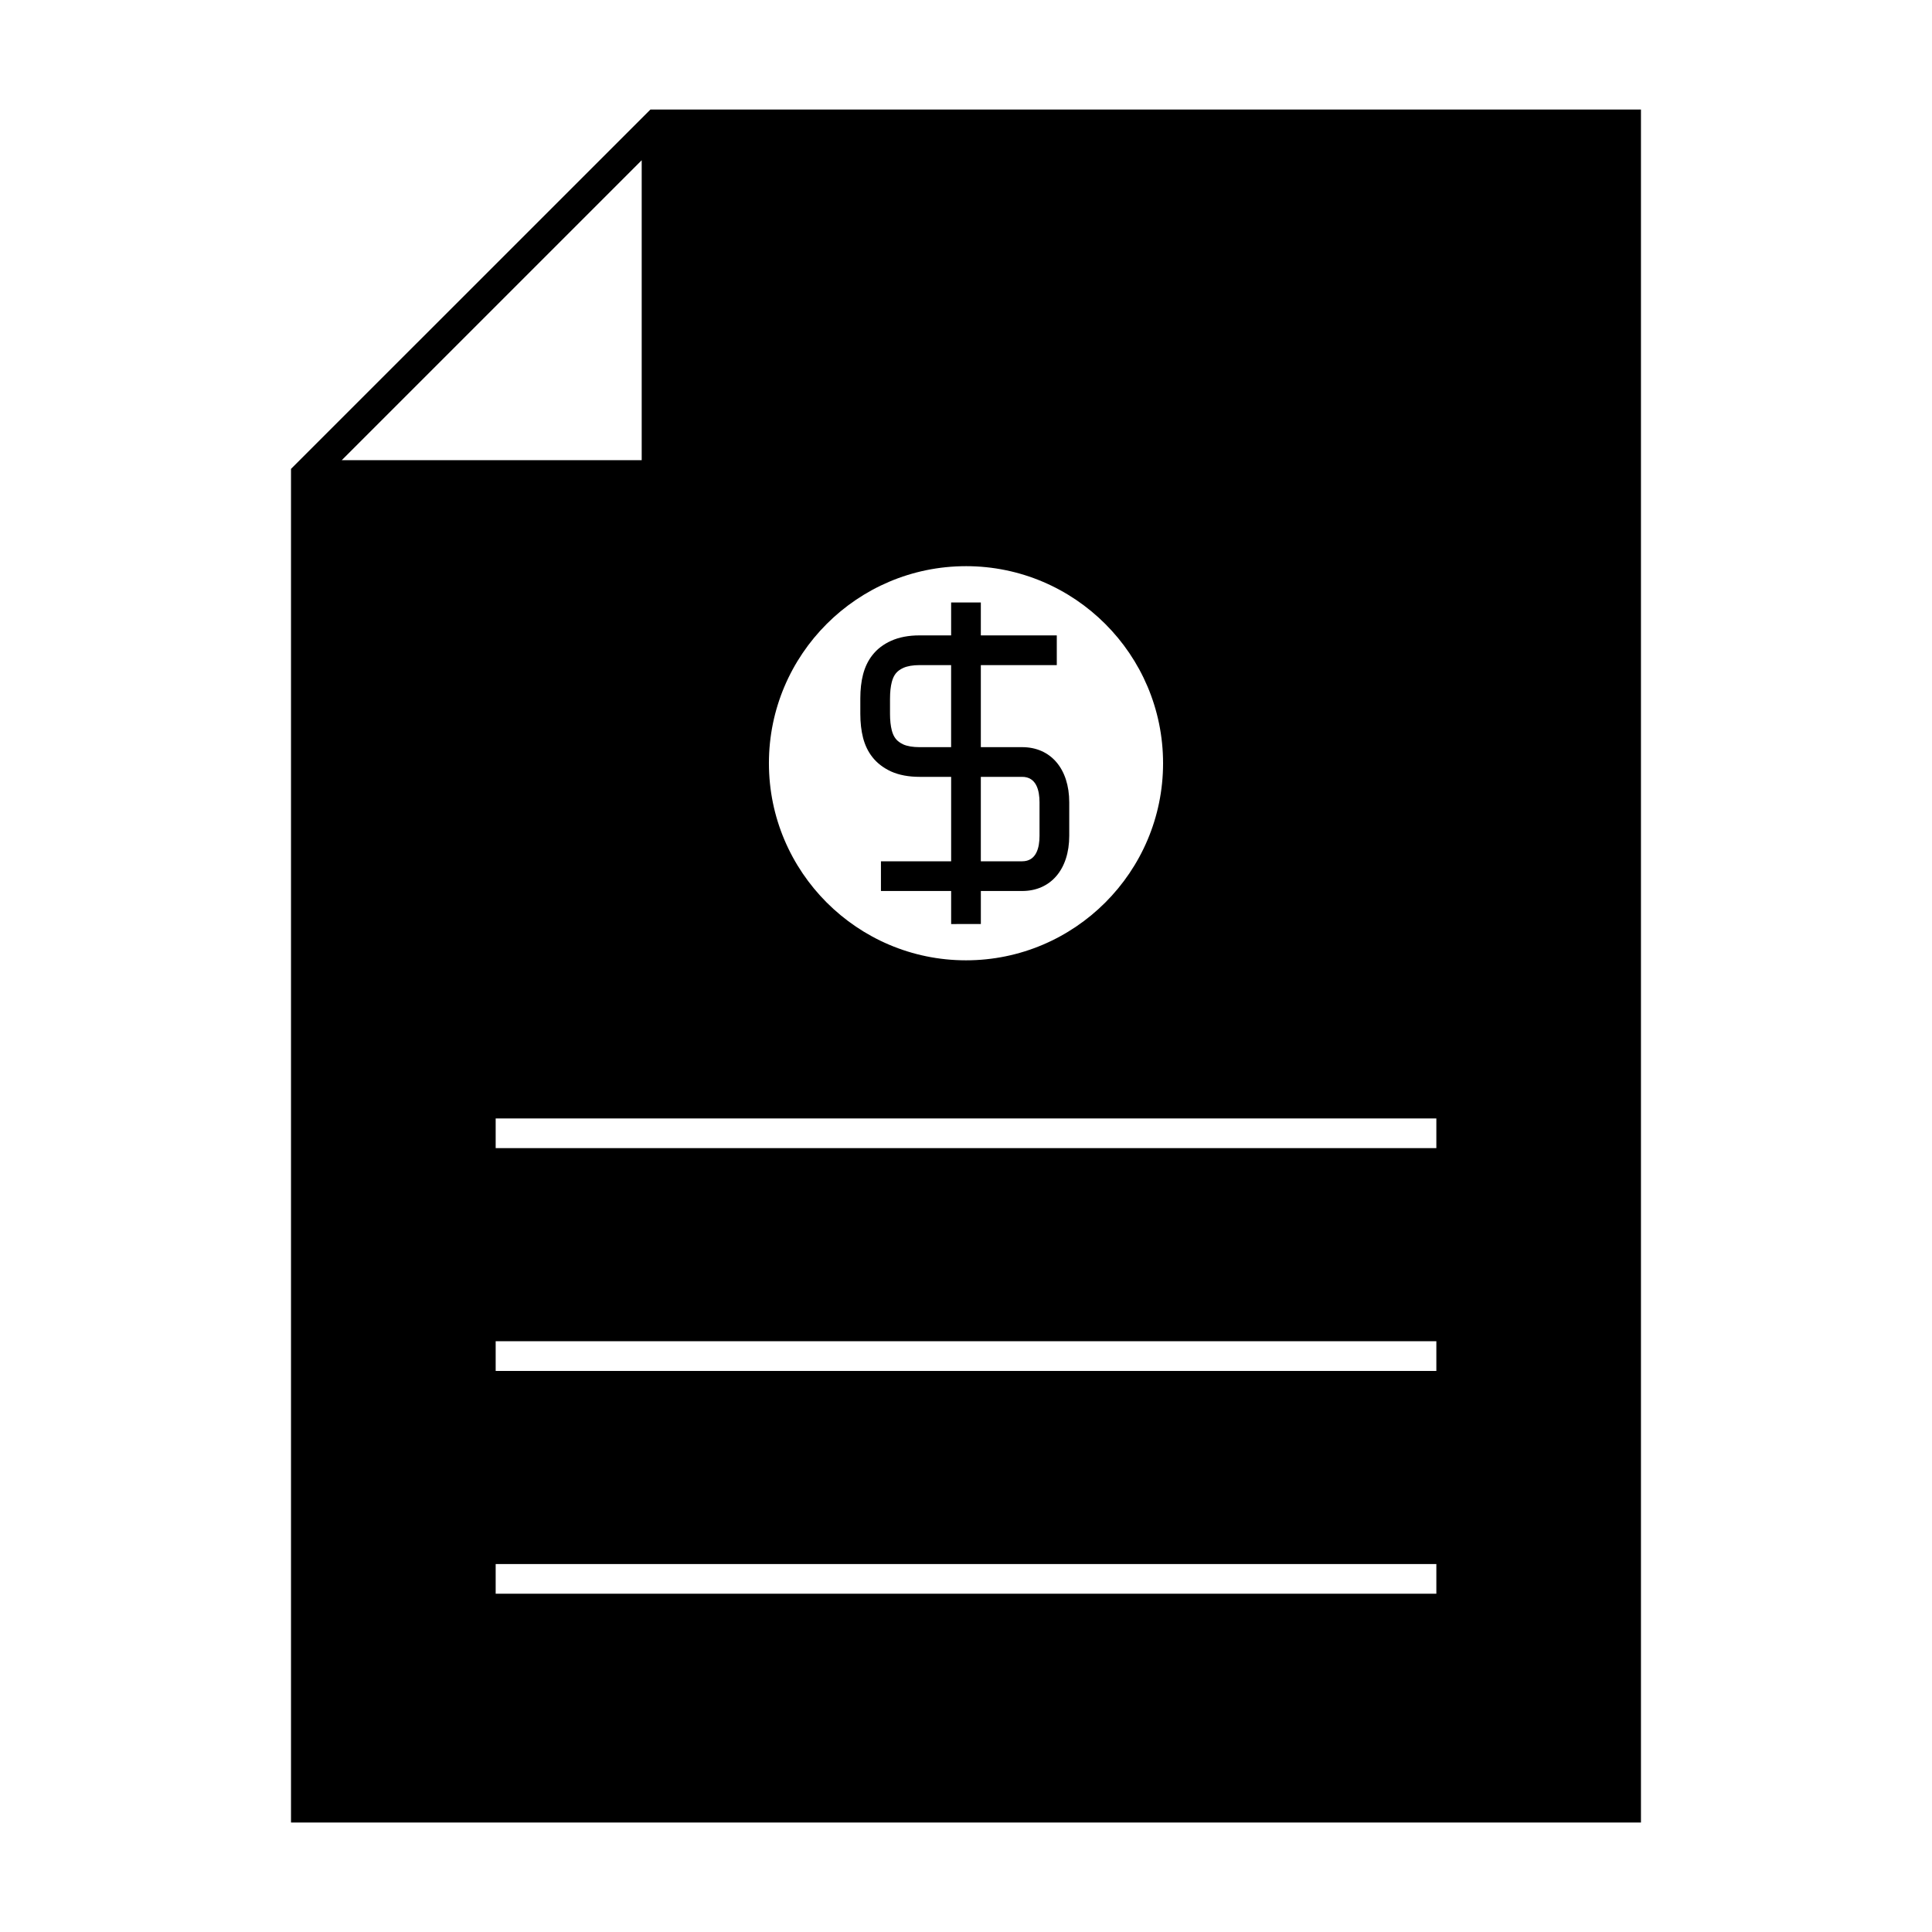<?xml version="1.0" encoding="UTF-8"?>
<!-- The Best Svg Icon site in the world: iconSvg.co, Visit us! https://iconsvg.co -->
<svg fill="#000000" width="800px" height="800px" version="1.1" viewBox="144 144 512 512" xmlns="http://www.w3.org/2000/svg">
 <g>
  <path d="m221.12 268.26v358.72h357.75v-453.95h-262.5zm92.938-81.797v79.492h-79.496zm210.59 379.89h-249.29v-7.871h249.29zm0-59.039h-249.29v-7.871h249.29zm0-59.043h-249.29v-7.871h249.29zm-124.65-154.23c28.797 0 52.227 23.426 52.227 52.227s-23.434 52.227-52.227 52.227c-28.797 0-52.227-23.434-52.227-52.234-0.004-28.797 23.43-52.219 52.227-52.219z"/>
  <path d="m375.16 344.6c1.234 1.594 2.902 2.887 5.016 3.863 2.109 0.938 4.641 1.41 7.512 1.41h8.375v22.379h-18.605v7.875h18.605v8.754l3.934-0.004h3.938v-8.754h10.941c7.582 0 12.484-5.742 12.484-14.625v-8.875c0-8.879-4.902-14.621-12.484-14.621h-10.945v-21.742h20.129v-7.875h-20.129v-8.727h-7.871v8.727h-8.375c-2.891 0-5.422 0.484-7.527 1.434-2.059 0.918-3.738 2.211-4.992 3.832-1.133 1.453-1.926 3.113-2.449 5.098-0.484 1.875-0.723 4.004-0.723 6.336v4.09c0 2.332 0.242 4.465 0.73 6.371 0.516 1.969 1.324 3.633 2.438 5.055zm28.77 5.273h10.941c3.816 0 4.613 3.668 4.613 6.75v8.875c0 3.082-0.797 6.754-4.613 6.754h-10.941zm-24.062-20.789c0-1.668 0.156-3.148 0.473-4.359 0.242-0.922 0.57-1.637 1.043-2.242 0.453-0.586 1.145-1.098 2.004-1.484 1.07-0.484 2.551-0.738 4.293-0.738h8.375v21.742h-8.375c-1.738 0-3.234-0.25-4.262-0.707-0.902-0.414-1.586-0.922-2.051-1.527-0.469-0.594-0.793-1.297-1.027-2.195-0.32-1.242-0.477-2.723-0.477-4.398v-4.09z"/>
 </g>
</svg>